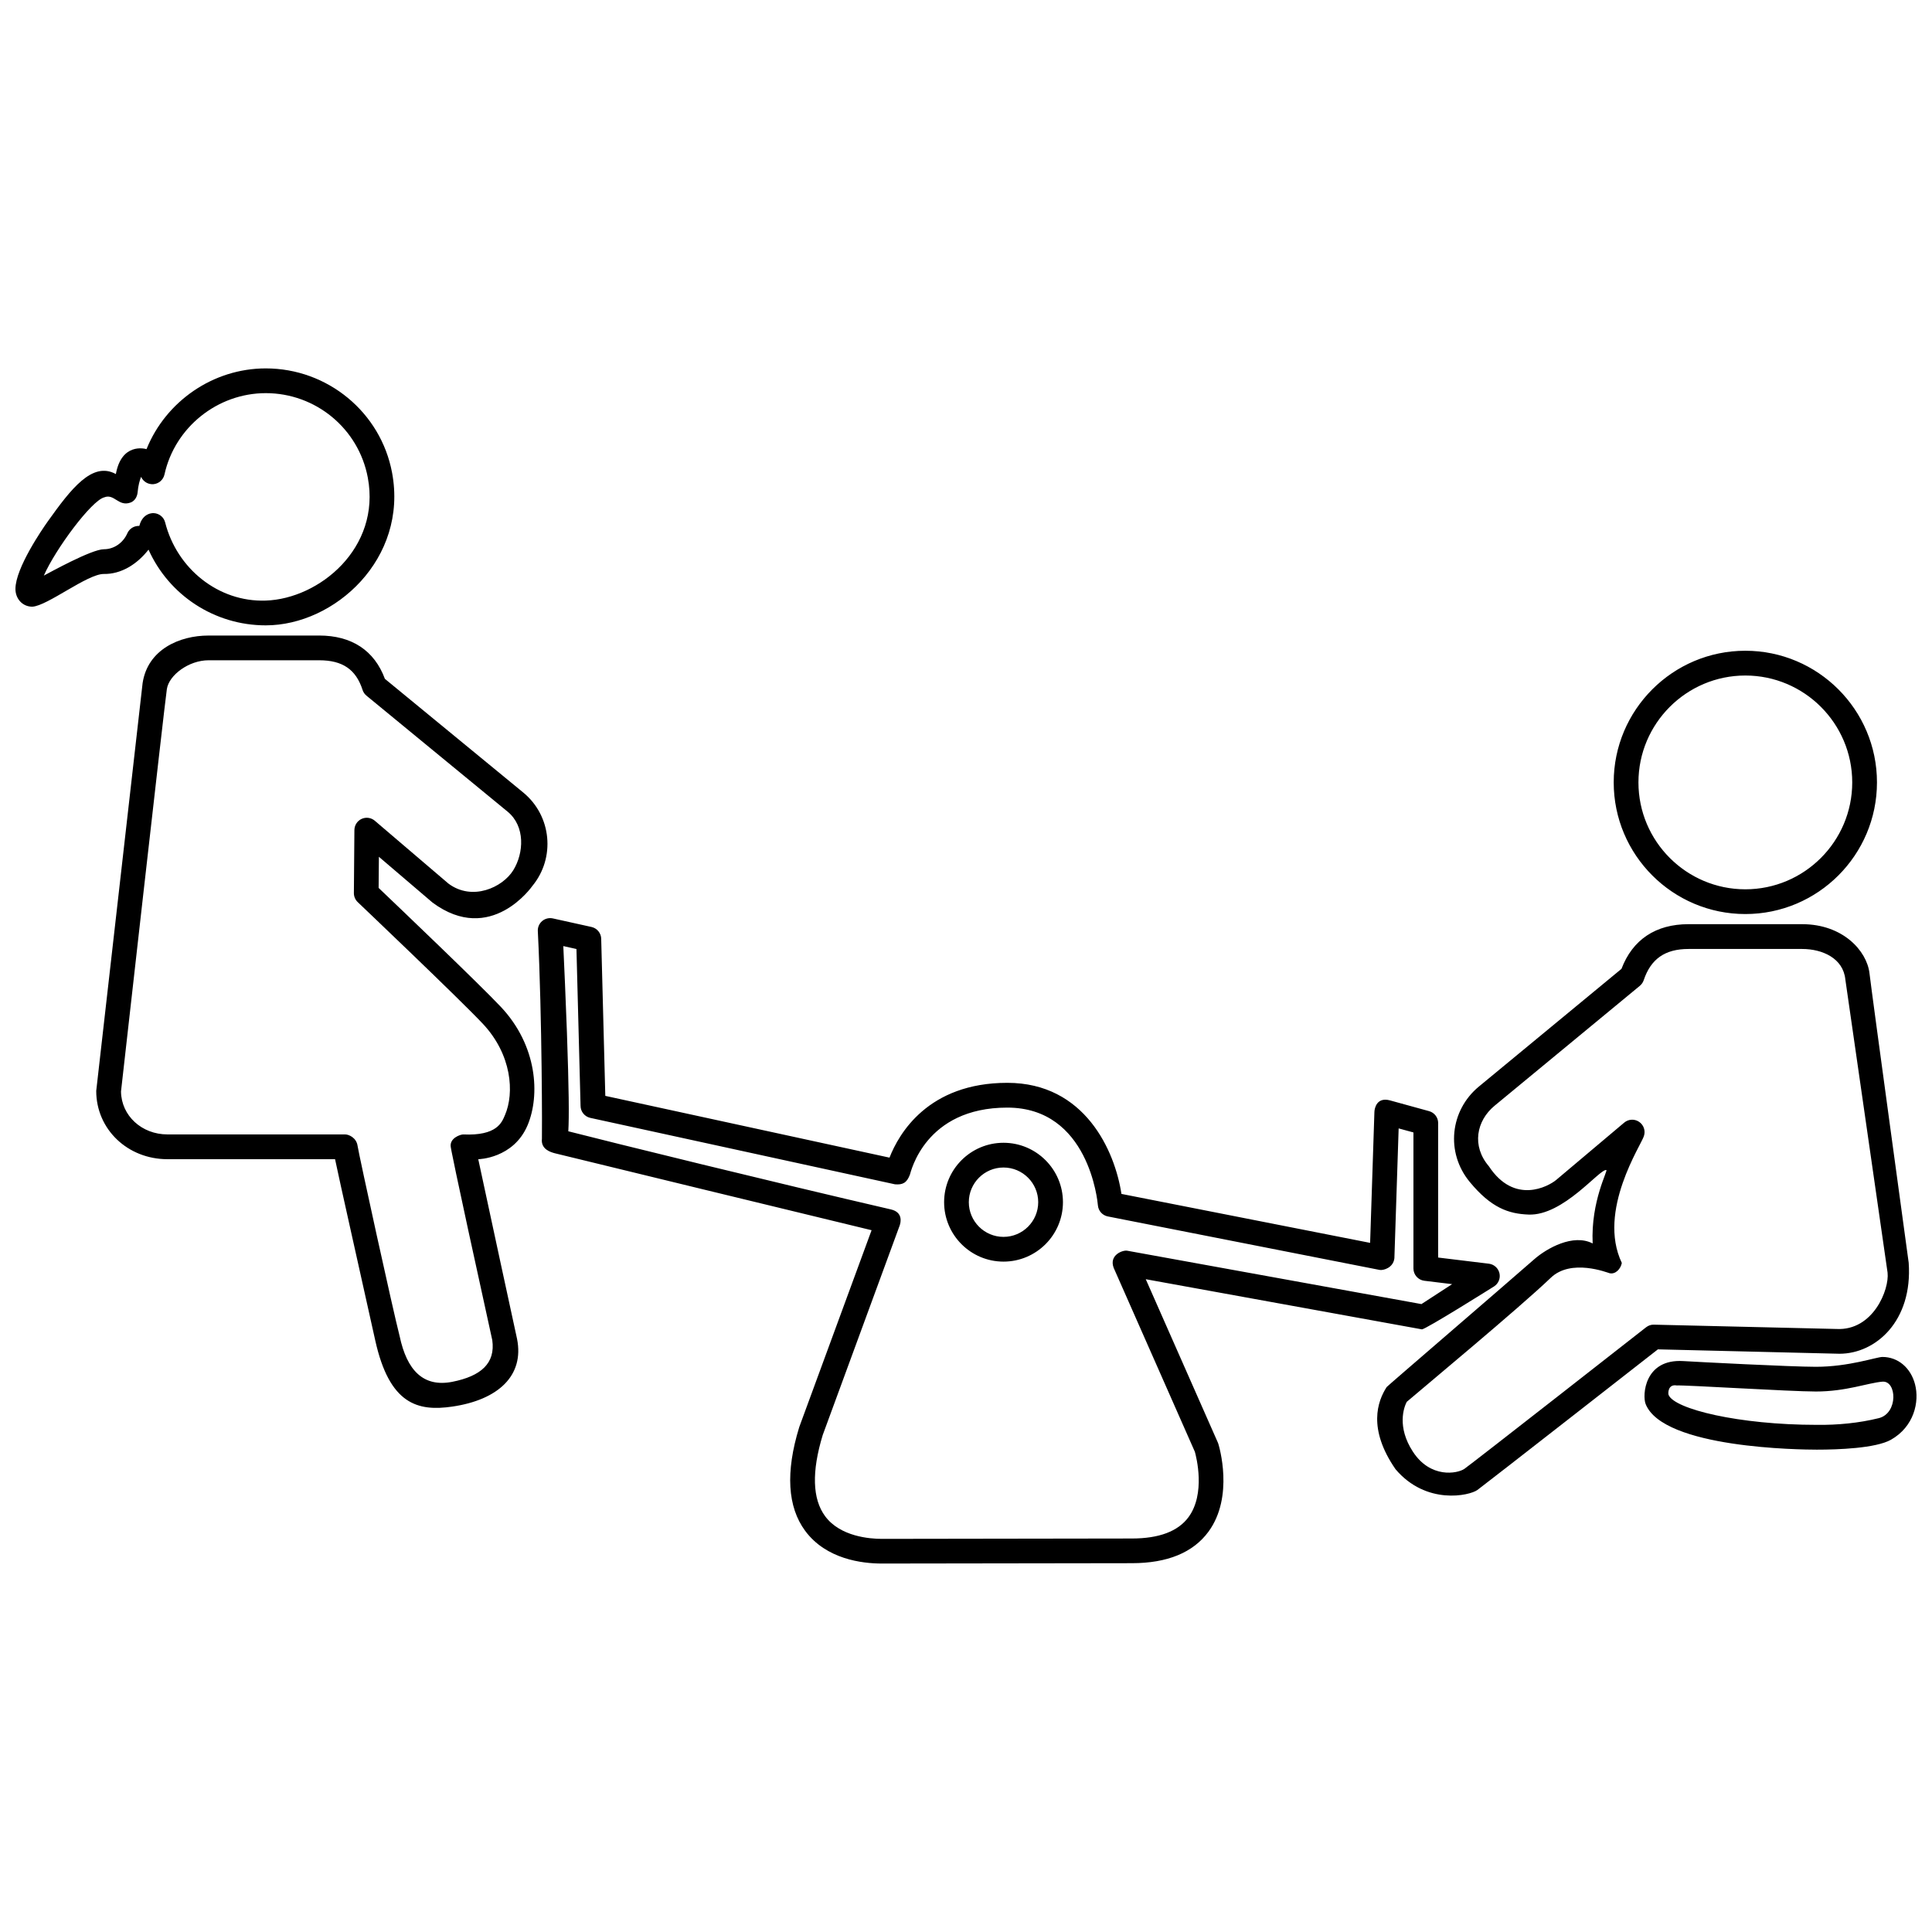 <?xml version="1.0" encoding="UTF-8"?>
<!-- Uploaded to: ICON Repo, www.svgrepo.com, Generator: ICON Repo Mixer Tools -->
<svg width="800px" height="800px" version="1.1" viewBox="144 144 512 512" xmlns="http://www.w3.org/2000/svg">
 <defs>
  <clipPath id="a">
   <path d="m148.09 241h503.81v318h-503.81z"/>
  </clipPath>
 </defs>
 <g clip-path="url(#a)">
  <path d="m244.34 379.31 0.07-8.254 14.211 12.133c15.473 11.457 26.449-4.387 26.449-4.387 6.168-7.469 5.109-18.566-2.363-24.742l-36.707-30.16c-2.785-7.512-8.781-11.477-17.418-11.477l-29.336 0.004c-7.664 0-16.117 3.688-17.457 12.625 0 0-12.289 107.93-12.289 108.05 0 10.148 8.297 18.098 18.879 18.098h44.414c0.988 4.844 6.879 31.004 10.645 48.004 3.766 17.008 11.297 18.891 20.418 17.559 12.148-1.773 19.117-8.195 17.168-17.938-0.051-0.238-8.422-38.812-10.281-47.621 0 0 9.359-0.137 13.094-9.059 3.289-7.887 2.609-20.996-7.117-31.324-5.754-6.109-27.32-26.688-32.379-31.512zm33.465 60.238c-0.816 1.895-2.078 5.5-11.062 5.09-0.711 0-3.723 0.961-3.273 3.406 0.07 0.375 0.055 1.379 10.988 51.105 0.859 6.125-2.961 9.535-10.605 11.047-7.644 1.492-12.027-3.004-13.945-12.102-1.785-6.914-10.762-47.902-11.145-50.43-0.312-2.203-2.383-3.031-3.269-3.031h-47.109c-6.848 0-12.227-4.977-12.32-11.367 0 0 11.582-102.95 12.156-106.67 0.574-3.715 5.844-7.617 11.035-7.617h29.328c6.203 0 9.75 2.43 11.504 7.871 0.191 0.594 0.559 1.125 1.043 1.52l37.41 30.742c4.688 3.871 4.301 10.941 1.488 15.5s-10.848 8.281-17.184 3.551l-19.52-16.66c-0.969-0.828-2.328-1.02-3.488-0.492-1.156 0.527-1.902 1.68-1.918 2.961l-0.137 16.699c-0.004 0.902 0.359 1.773 1.02 2.402 0.27 0.254 26.891 25.578 33.156 32.238 7.672 8.172 8.418 18.293 5.848 24.238zm-94.445-149.89c5.406 12.062 17.465 20.066 31.059 20.066 18.336 0 37.734-17.695 33.488-40.43-2.992-16.043-17.117-27.664-33.469-27.664-13.977 0-26.504 8.734-31.609 21.395-0.551-0.16-6.621-1.688-8.125 6.609-6.238-3.465-11.945 4.008-18.004 12.492-1.438 2.012-8.609 12.426-8.609 17.949 0 2.613 1.875 4.703 4.461 4.703 3.996-0.184 14.648-8.738 18.992-8.672 4.535 0.07 8.762-2.531 11.816-6.449zm-11.727-13.859c2.664-1.07 3.758 2.57 6.984 1.371 1.082-0.402 1.738-1.512 1.848-2.664 0.164-1.863 0.559-3.246 0.926-4.141 0.574 1.289 1.895 2.066 3.301 1.941 1.414-0.129 2.586-1.168 2.894-2.562 2.746-12.496 14.039-21.559 26.852-21.559 13.207 0 24.613 9.383 27.039 22.414 3.477 18.605-12.82 32.078-27.062 32.562-12.59 0.43-23.555-8.516-26.648-20.711-0.344-1.387-1.566-2.391-3.008-2.465-0.055-0.004-2.902-0.246-3.836 3.387-1.34-0.062-2.617 0.68-3.18 1.957-1.121 2.562-3.555 4.223-6.203 4.223-3.301 0-14.668 6.34-15.926 6.988 3.082-7.016 12.652-19.914 16.02-20.742zm434.9 110.43c19.238 0 34.883-15.648 34.883-34.891 0-19.234-15.645-34.883-34.883-34.883-19.234 0-34.883 15.648-34.883 34.883 0 19.246 15.648 34.891 34.883 34.891zm0-63.211c15.621 0 28.328 12.707 28.328 28.328s-12.707 28.328-28.328 28.328c-15.617 0-28.328-12.711-28.328-28.328s12.711-28.328 28.328-28.328zm-139.79 203.27-19.105-43.285 73.168 13.285c0.816 0.145 19.156-11.391 19.156-11.391 1.156-0.754 1.719-2.148 1.406-3.488-0.312-1.344-1.43-2.348-2.801-2.516l-13.441-1.633v-35.648c0-1.477-0.992-2.766-2.414-3.152l-10.336-2.844c-3.508-0.953-4.113 2.055-4.144 3.059l-1.137 34.695-65.902-12.973c-1.738-11.41-9.691-29.438-30.242-29.438-21.004 0-28.746 13.484-31.223 19.824l-75.316-16.367-1.086-41.559c0-1.539-1.07-2.867-2.574-3.203l-10.242-2.266c-0.996-0.215-2.039 0.031-2.824 0.695-0.781 0.66-1.211 1.648-1.156 2.668 1.164 23.137 1.141 54.586 1.086 55.012-0.336 2.844 2.371 3.57 3.379 3.852 0.656 0.184 76.84 18.691 83.984 20.402l-19.141 52.09c-0.016 0.062-0.039 0.117-0.055 0.172-3.633 11.84-3.094 21.062 1.598 27.414 5.578 7.535 15.125 8.66 20.324 8.66 1.148 0 66.246-0.094 66.246-0.094 9.398 0 16.223-2.801 20.297-8.336 6.867-9.344 2.793-22.738 2.617-23.312-0.031-0.098-0.074-0.219-0.121-0.324zm-7.789 19.789c-2.766 3.75-7.812 5.641-15 5.641 0 0-65.113 0.098-66.246 0.098-3.191 0-11.043-0.59-15.043-6.008-3.379-4.574-3.59-11.812-0.633-21.512l20.375-55.473c0.324-0.871 0.949-3.562-2.316-4.316-30.23-6.988-74.266-17.82-85.484-20.707 0.23-3.793 0.164-11.152-0.363-26.168-0.32-8.918-0.723-17.82-0.961-22.91l3.484 0.777 1.086 41.543c0 1.527 1.059 2.856 2.551 3.199l80.777 17.613c2.035 0.172 3.125-0.375 3.945-2.535 0.258-0.695 3.996-17.793 25.828-17.793 21.574 0 23.914 24.852 24 25.891 0.117 1.465 1.195 2.672 2.641 2.953l72.023 14.172c0.941 0.184 3.633-0.539 3.91-3.109l1.129-34.395 3.918 1.07v36.051c0 1.652 1.242 3.055 2.879 3.254l7.375 0.898-8.133 5.285-77.977-14.145c-1.191-0.219-4.875 1.141-3.582 4.543l21.512 48.738c0.383 1.348 2.898 11.133-1.695 17.344zm-49.012-99.23c-8.688 0-15.742 7.062-15.742 15.742 0 8.688 7.055 15.75 15.742 15.75 8.684 0 15.75-7.062 15.75-15.75 0-8.68-7.066-15.742-15.75-15.742zm0 24.938c-5.07 0-9.195-4.125-9.195-9.195 0-5.066 4.125-9.188 9.195-9.188 5.07 0 9.195 4.125 9.195 9.188 0 5.074-4.125 9.195-9.195 9.195zm241.56 39.062c-1.152-4.406-4.543-7.242-8.637-7.242-1.566 0-8.871 2.609-17.629 2.609-6.582 0-31.727-1.305-35.164-1.516-10.309-0.633-10.867 9.098-9.965 11.371 4.629 11.758 41.211 12.102 45.363 12.102 5.594 0 15.578-0.348 19.637-2.617 6.129-3.465 7.617-10.047 6.394-14.707zm-9.617 8.98c-5.203 1.289-10.91 1.848-16.422 1.773-20.684 0-37.789-4.195-39.273-7.945-0.172-0.441-0.156-2.91 2.172-2.496 2.32-0.137 30.082 1.605 36.867 1.605 8.031 0 13.809-2.293 17.629-2.609 3.824-0.309 4.234 8.379-0.973 9.672zm-10.41-17.07c9.609 0 19.438-8.672 18.348-24.113 0-0.137-9.691-70.742-10.391-76.723-0.695-5.977-7.09-13.004-17.832-13.004h-30.133c-8.699 0-14.816 4.09-17.758 11.836l-37.793 31.199c-7.637 6.305-8.875 17.469-2.41 25.285 5.641 6.824 10.227 8.441 15.605 8.637 9.199 0.34 18.758-12.082 20.566-11.809 0.578 0-4.129 8.18-3.606 19.465-5.172-2.68-12.176 1.301-15.445 4.156-8.953 7.84-38.969 33.633-39.141 33.891-2.422 3.731-5.082 11.035 2.344 21.781 8.148 9.602 19.621 7.008 21.699 5.5 2.074-1.504 47.832-37.266 47.832-37.266 0 0.004 47.727 1.164 48.113 1.164zm-51.219-7.035s-46.387 36.332-48.207 37.559c-1.82 1.23-8.973 2.602-13.637-4.602-4.25-6.531-2.383-11.719-1.609-13.176 3.648-3.133 30.125-25.137 38.148-32.859 5.414-5.219 15.012-1.379 15.594-1.234 1.566 0.379 2.977-1.152 3.254-2.719-6.606-13.836 5.281-31.449 5.859-33.648 0.465-1.395-0.062-2.922-1.273-3.742-1.211-0.828-2.828-0.746-3.953 0.203l-18.055 15.215c-2.039 1.68-11.035 6.644-17.812-3.648-4.598-5.371-3.324-12.051 1.527-16.051l38.488-31.773c0.469-0.391 0.82-0.902 1.02-1.488 1.891-5.648 5.66-8.273 11.863-8.273h30.133c5.348 0 10.887 2.457 11.438 8.086l11.191 77.688c0.508 4.465-3.824 15.434-13.539 14.93-0.055-0.004-48.344-1.141-48.344-1.141-0.77-0.035-1.484 0.211-2.086 0.676z"/>
 </g>
</svg>